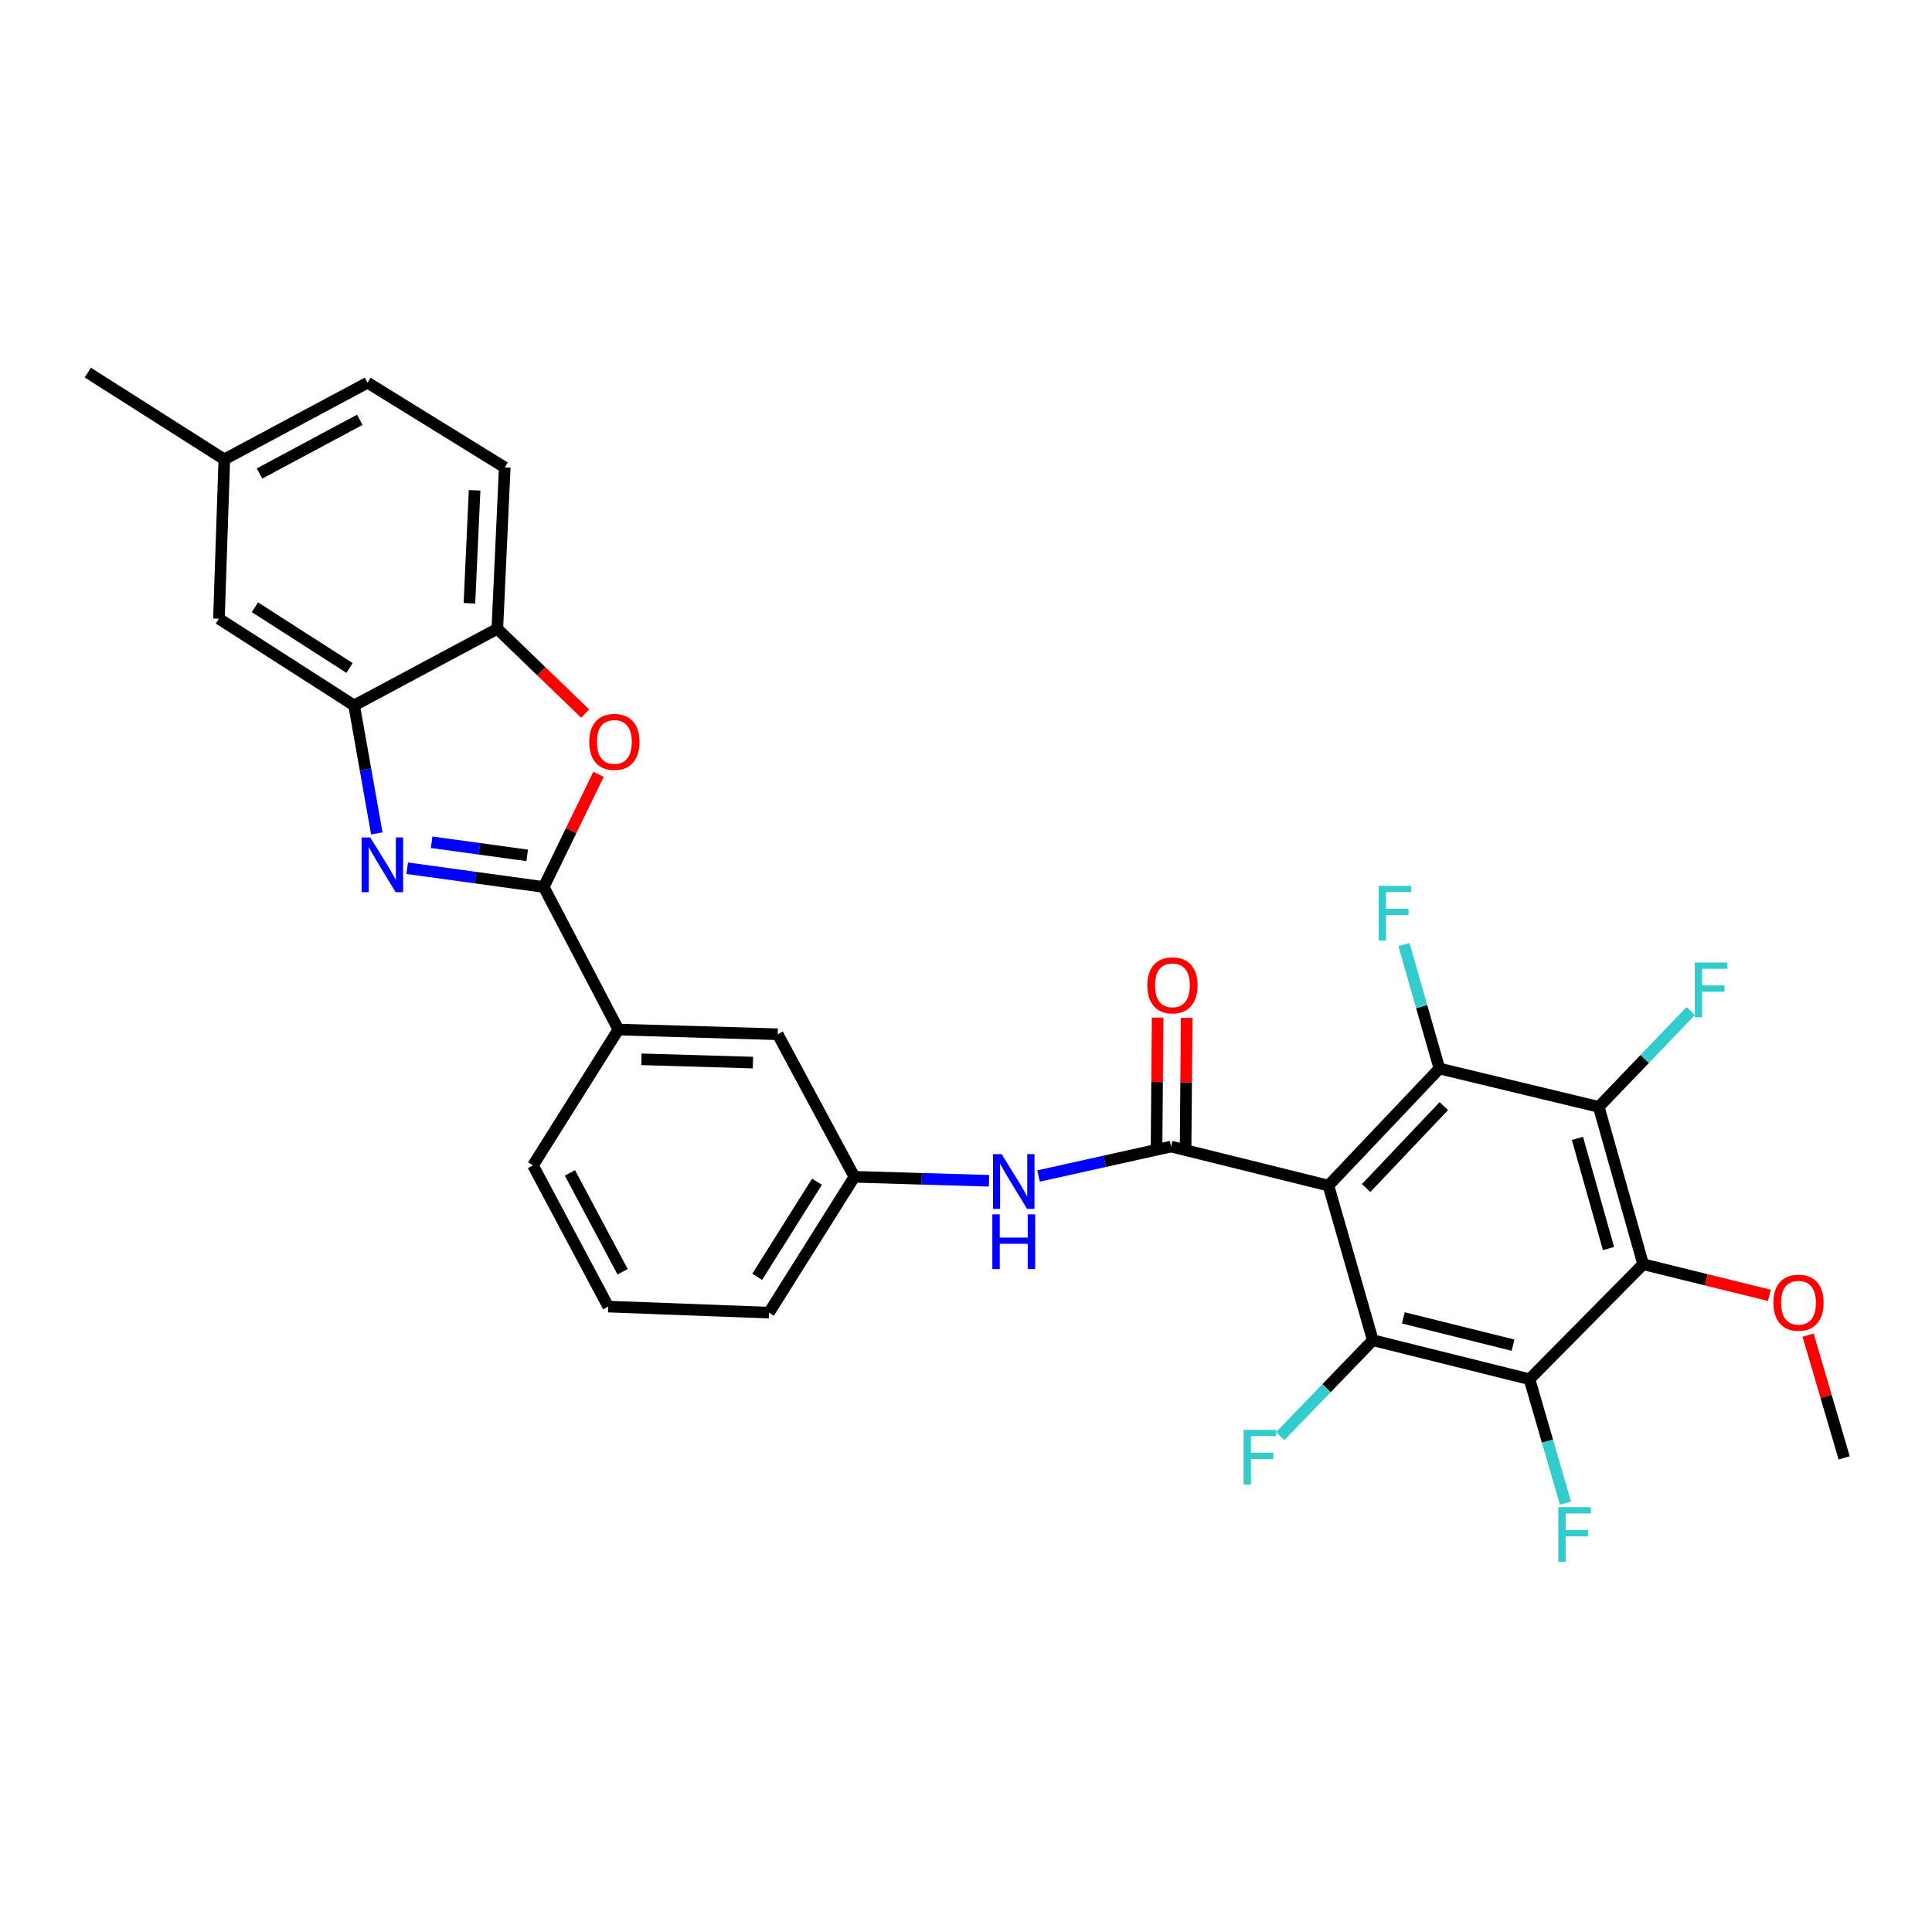 <?xml version='1.0' encoding='iso-8859-1'?>
<svg version='1.1' baseProfile='full'
              xmlns='http://www.w3.org/2000/svg'
                      xmlns:rdkit='http://www.rdkit.org/xml'
                      xmlns:xlink='http://www.w3.org/1999/xlink'
                  xml:space='preserve'
width='1000px' height='1000px' viewBox='0 0 1000 1000'>
<!-- END OF HEADER -->
<rect style='opacity:1.0;fill:#FFFFFF;stroke:none' width='1000' height='1000' x='0' y='0'> </rect>
<path class='bond-0' d='M 687.589,613.651 L 606.149,593.454' style='fill:none;fill-rule:evenodd;stroke:#000000;stroke-width:6px;stroke-linecap:butt;stroke-linejoin:miter;stroke-opacity:1' />
<path class='bond-2' d='M 687.589,613.651 L 745.03,553.077' style='fill:none;fill-rule:evenodd;stroke:#000000;stroke-width:6px;stroke-linecap:butt;stroke-linejoin:miter;stroke-opacity:1' />
<path class='bond-2' d='M 707.119,614.915 L 747.328,572.513' style='fill:none;fill-rule:evenodd;stroke:#000000;stroke-width:6px;stroke-linecap:butt;stroke-linejoin:miter;stroke-opacity:1' />
<path class='bond-3' d='M 687.589,613.651 L 710.569,693.695' style='fill:none;fill-rule:evenodd;stroke:#000000;stroke-width:6px;stroke-linecap:butt;stroke-linejoin:miter;stroke-opacity:1' />
<path class='bond-11' d='M 606.149,593.454 L 571.846,601.075' style='fill:none;fill-rule:evenodd;stroke:#000000;stroke-width:6px;stroke-linecap:butt;stroke-linejoin:miter;stroke-opacity:1' />
<path class='bond-11' d='M 571.846,601.075 L 537.543,608.696' style='fill:none;fill-rule:evenodd;stroke:#0000FF;stroke-width:6px;stroke-linecap:butt;stroke-linejoin:miter;stroke-opacity:1' />
<path class='bond-13' d='M 613.67,593.516 L 613.946,560.176' style='fill:none;fill-rule:evenodd;stroke:#000000;stroke-width:6px;stroke-linecap:butt;stroke-linejoin:miter;stroke-opacity:1' />
<path class='bond-13' d='M 613.946,560.176 L 614.223,526.836' style='fill:none;fill-rule:evenodd;stroke:#FF0000;stroke-width:6px;stroke-linecap:butt;stroke-linejoin:miter;stroke-opacity:1' />
<path class='bond-13' d='M 598.629,593.392 L 598.906,560.051' style='fill:none;fill-rule:evenodd;stroke:#000000;stroke-width:6px;stroke-linecap:butt;stroke-linejoin:miter;stroke-opacity:1' />
<path class='bond-13' d='M 598.906,560.051 L 599.183,526.711' style='fill:none;fill-rule:evenodd;stroke:#FF0000;stroke-width:6px;stroke-linecap:butt;stroke-linejoin:miter;stroke-opacity:1' />
<path class='bond-1' d='M 210.762,449.394 L 246.098,454.248' style='fill:none;fill-rule:evenodd;stroke:#0000FF;stroke-width:6px;stroke-linecap:butt;stroke-linejoin:miter;stroke-opacity:1' />
<path class='bond-1' d='M 246.098,454.248 L 281.434,459.103' style='fill:none;fill-rule:evenodd;stroke:#000000;stroke-width:6px;stroke-linecap:butt;stroke-linejoin:miter;stroke-opacity:1' />
<path class='bond-1' d='M 223.409,435.949 L 248.145,439.347' style='fill:none;fill-rule:evenodd;stroke:#0000FF;stroke-width:6px;stroke-linecap:butt;stroke-linejoin:miter;stroke-opacity:1' />
<path class='bond-1' d='M 248.145,439.347 L 272.88,442.745' style='fill:none;fill-rule:evenodd;stroke:#000000;stroke-width:6px;stroke-linecap:butt;stroke-linejoin:miter;stroke-opacity:1' />
<path class='bond-9' d='M 195.034,431.375 L 189.167,398.256' style='fill:none;fill-rule:evenodd;stroke:#0000FF;stroke-width:6px;stroke-linecap:butt;stroke-linejoin:miter;stroke-opacity:1' />
<path class='bond-9' d='M 189.167,398.256 L 183.299,365.137' style='fill:none;fill-rule:evenodd;stroke:#000000;stroke-width:6px;stroke-linecap:butt;stroke-linejoin:miter;stroke-opacity:1' />
<path class='bond-6' d='M 745.03,553.077 L 827.514,572.923' style='fill:none;fill-rule:evenodd;stroke:#000000;stroke-width:6px;stroke-linecap:butt;stroke-linejoin:miter;stroke-opacity:1' />
<path class='bond-18' d='M 745.03,553.077 L 735.859,521.004' style='fill:none;fill-rule:evenodd;stroke:#000000;stroke-width:6px;stroke-linecap:butt;stroke-linejoin:miter;stroke-opacity:1' />
<path class='bond-18' d='M 735.859,521.004 L 726.688,488.932' style='fill:none;fill-rule:evenodd;stroke:#33CCCC;stroke-width:6px;stroke-linecap:butt;stroke-linejoin:miter;stroke-opacity:1' />
<path class='bond-5' d='M 710.569,693.695 L 791.666,713.876' style='fill:none;fill-rule:evenodd;stroke:#000000;stroke-width:6px;stroke-linecap:butt;stroke-linejoin:miter;stroke-opacity:1' />
<path class='bond-5' d='M 726.365,682.126 L 783.133,696.252' style='fill:none;fill-rule:evenodd;stroke:#000000;stroke-width:6px;stroke-linecap:butt;stroke-linejoin:miter;stroke-opacity:1' />
<path class='bond-17' d='M 710.569,693.695 L 686.596,718.521' style='fill:none;fill-rule:evenodd;stroke:#000000;stroke-width:6px;stroke-linecap:butt;stroke-linejoin:miter;stroke-opacity:1' />
<path class='bond-17' d='M 686.596,718.521 L 662.624,743.346' style='fill:none;fill-rule:evenodd;stroke:#33CCCC;stroke-width:6px;stroke-linecap:butt;stroke-linejoin:miter;stroke-opacity:1' />
<path class='bond-4' d='M 281.434,459.103 L 320.074,532.896' style='fill:none;fill-rule:evenodd;stroke:#000000;stroke-width:6px;stroke-linecap:butt;stroke-linejoin:miter;stroke-opacity:1' />
<path class='bond-8' d='M 281.434,459.103 L 295.613,429.941' style='fill:none;fill-rule:evenodd;stroke:#000000;stroke-width:6px;stroke-linecap:butt;stroke-linejoin:miter;stroke-opacity:1' />
<path class='bond-8' d='M 295.613,429.941 L 309.792,400.78' style='fill:none;fill-rule:evenodd;stroke:#FF0000;stroke-width:6px;stroke-linecap:butt;stroke-linejoin:miter;stroke-opacity:1' />
<path class='bond-7' d='M 791.666,713.876 L 850.485,654.371' style='fill:none;fill-rule:evenodd;stroke:#000000;stroke-width:6px;stroke-linecap:butt;stroke-linejoin:miter;stroke-opacity:1' />
<path class='bond-19' d='M 791.666,713.876 L 800.97,745.947' style='fill:none;fill-rule:evenodd;stroke:#000000;stroke-width:6px;stroke-linecap:butt;stroke-linejoin:miter;stroke-opacity:1' />
<path class='bond-19' d='M 800.97,745.947 L 810.273,778.018' style='fill:none;fill-rule:evenodd;stroke:#33CCCC;stroke-width:6px;stroke-linecap:butt;stroke-linejoin:miter;stroke-opacity:1' />
<path class='bond-20' d='M 827.514,572.923 L 851.309,548.121' style='fill:none;fill-rule:evenodd;stroke:#000000;stroke-width:6px;stroke-linecap:butt;stroke-linejoin:miter;stroke-opacity:1' />
<path class='bond-20' d='M 851.309,548.121 L 875.105,523.32' style='fill:none;fill-rule:evenodd;stroke:#33CCCC;stroke-width:6px;stroke-linecap:butt;stroke-linejoin:miter;stroke-opacity:1' />
<path class='bond-30' d='M 827.514,572.923 L 850.485,654.371' style='fill:none;fill-rule:evenodd;stroke:#000000;stroke-width:6px;stroke-linecap:butt;stroke-linejoin:miter;stroke-opacity:1' />
<path class='bond-30' d='M 816.483,589.223 L 832.563,646.237' style='fill:none;fill-rule:evenodd;stroke:#000000;stroke-width:6px;stroke-linecap:butt;stroke-linejoin:miter;stroke-opacity:1' />
<path class='bond-22' d='M 850.485,654.371 L 883.156,662.427' style='fill:none;fill-rule:evenodd;stroke:#000000;stroke-width:6px;stroke-linecap:butt;stroke-linejoin:miter;stroke-opacity:1' />
<path class='bond-22' d='M 883.156,662.427 L 915.827,670.484' style='fill:none;fill-rule:evenodd;stroke:#FF0000;stroke-width:6px;stroke-linecap:butt;stroke-linejoin:miter;stroke-opacity:1' />
<path class='bond-10' d='M 302.88,369.351 L 280.149,347.41' style='fill:none;fill-rule:evenodd;stroke:#FF0000;stroke-width:6px;stroke-linecap:butt;stroke-linejoin:miter;stroke-opacity:1' />
<path class='bond-10' d='M 280.149,347.41 L 257.419,325.47' style='fill:none;fill-rule:evenodd;stroke:#000000;stroke-width:6px;stroke-linecap:butt;stroke-linejoin:miter;stroke-opacity:1' />
<path class='bond-14' d='M 183.299,365.137 L 113.324,320.239' style='fill:none;fill-rule:evenodd;stroke:#000000;stroke-width:6px;stroke-linecap:butt;stroke-linejoin:miter;stroke-opacity:1' />
<path class='bond-14' d='M 180.925,345.743 L 131.943,314.314' style='fill:none;fill-rule:evenodd;stroke:#000000;stroke-width:6px;stroke-linecap:butt;stroke-linejoin:miter;stroke-opacity:1' />
<path class='bond-32' d='M 183.299,365.137 L 257.419,325.47' style='fill:none;fill-rule:evenodd;stroke:#000000;stroke-width:6px;stroke-linecap:butt;stroke-linejoin:miter;stroke-opacity:1' />
<path class='bond-21' d='M 257.419,325.47 L 261.254,241.941' style='fill:none;fill-rule:evenodd;stroke:#000000;stroke-width:6px;stroke-linecap:butt;stroke-linejoin:miter;stroke-opacity:1' />
<path class='bond-21' d='M 242.969,312.25 L 245.653,253.78' style='fill:none;fill-rule:evenodd;stroke:#000000;stroke-width:6px;stroke-linecap:butt;stroke-linejoin:miter;stroke-opacity:1' />
<path class='bond-15' d='M 511.915,611.168 L 477.074,610.141' style='fill:none;fill-rule:evenodd;stroke:#0000FF;stroke-width:6px;stroke-linecap:butt;stroke-linejoin:miter;stroke-opacity:1' />
<path class='bond-15' d='M 477.074,610.141 L 442.233,609.114' style='fill:none;fill-rule:evenodd;stroke:#000000;stroke-width:6px;stroke-linecap:butt;stroke-linejoin:miter;stroke-opacity:1' />
<path class='bond-12' d='M 320.074,532.896 L 402.541,535.328' style='fill:none;fill-rule:evenodd;stroke:#000000;stroke-width:6px;stroke-linecap:butt;stroke-linejoin:miter;stroke-opacity:1' />
<path class='bond-12' d='M 332,548.296 L 389.728,549.998' style='fill:none;fill-rule:evenodd;stroke:#000000;stroke-width:6px;stroke-linecap:butt;stroke-linejoin:miter;stroke-opacity:1' />
<path class='bond-31' d='M 320.074,532.896 L 275.869,603.206' style='fill:none;fill-rule:evenodd;stroke:#000000;stroke-width:6px;stroke-linecap:butt;stroke-linejoin:miter;stroke-opacity:1' />
<path class='bond-23' d='M 113.324,320.239 L 116.106,237.771' style='fill:none;fill-rule:evenodd;stroke:#000000;stroke-width:6px;stroke-linecap:butt;stroke-linejoin:miter;stroke-opacity:1' />
<path class='bond-16' d='M 442.233,609.114 L 402.541,535.328' style='fill:none;fill-rule:evenodd;stroke:#000000;stroke-width:6px;stroke-linecap:butt;stroke-linejoin:miter;stroke-opacity:1' />
<path class='bond-27' d='M 442.233,609.114 L 398.029,679.431' style='fill:none;fill-rule:evenodd;stroke:#000000;stroke-width:6px;stroke-linecap:butt;stroke-linejoin:miter;stroke-opacity:1' />
<path class='bond-27' d='M 422.869,611.656 L 391.926,660.878' style='fill:none;fill-rule:evenodd;stroke:#000000;stroke-width:6px;stroke-linecap:butt;stroke-linejoin:miter;stroke-opacity:1' />
<path class='bond-24' d='M 261.254,241.941 L 190.243,198.079' style='fill:none;fill-rule:evenodd;stroke:#000000;stroke-width:6px;stroke-linecap:butt;stroke-linejoin:miter;stroke-opacity:1' />
<path class='bond-28' d='M 935.855,691.055 L 945.2,722.83' style='fill:none;fill-rule:evenodd;stroke:#FF0000;stroke-width:6px;stroke-linecap:butt;stroke-linejoin:miter;stroke-opacity:1' />
<path class='bond-28' d='M 945.2,722.83 L 954.545,754.604' style='fill:none;fill-rule:evenodd;stroke:#000000;stroke-width:6px;stroke-linecap:butt;stroke-linejoin:miter;stroke-opacity:1' />
<path class='bond-29' d='M 116.106,237.771 L 45.455,192.856' style='fill:none;fill-rule:evenodd;stroke:#000000;stroke-width:6px;stroke-linecap:butt;stroke-linejoin:miter;stroke-opacity:1' />
<path class='bond-33' d='M 116.106,237.771 L 190.243,198.079' style='fill:none;fill-rule:evenodd;stroke:#000000;stroke-width:6px;stroke-linecap:butt;stroke-linejoin:miter;stroke-opacity:1' />
<path class='bond-33' d='M 134.326,245.078 L 186.222,217.293' style='fill:none;fill-rule:evenodd;stroke:#000000;stroke-width:6px;stroke-linecap:butt;stroke-linejoin:miter;stroke-opacity:1' />
<path class='bond-25' d='M 275.869,603.206 L 314.826,676.289' style='fill:none;fill-rule:evenodd;stroke:#000000;stroke-width:6px;stroke-linecap:butt;stroke-linejoin:miter;stroke-opacity:1' />
<path class='bond-25' d='M 294.986,607.093 L 322.256,658.252' style='fill:none;fill-rule:evenodd;stroke:#000000;stroke-width:6px;stroke-linecap:butt;stroke-linejoin:miter;stroke-opacity:1' />
<path class='bond-26' d='M 314.826,676.289 L 398.029,679.431' style='fill:none;fill-rule:evenodd;stroke:#000000;stroke-width:6px;stroke-linecap:butt;stroke-linejoin:miter;stroke-opacity:1' />
<path  class='atom-2' d='M 191.654 433.469
L 200.934 448.469
Q 201.854 449.949, 203.334 452.629
Q 204.814 455.309, 204.894 455.469
L 204.894 433.469
L 208.654 433.469
L 208.654 461.789
L 204.774 461.789
L 194.814 445.389
Q 193.654 443.469, 192.414 441.269
Q 191.214 439.069, 190.854 438.389
L 190.854 461.789
L 187.174 461.789
L 187.174 433.469
L 191.654 433.469
' fill='#0000FF'/>
<path  class='atom-9' d='M 304.985 384.01
Q 304.985 377.21, 308.345 373.41
Q 311.705 369.61, 317.985 369.61
Q 324.265 369.61, 327.625 373.41
Q 330.985 377.21, 330.985 384.01
Q 330.985 390.89, 327.585 394.81
Q 324.185 398.69, 317.985 398.69
Q 311.745 398.69, 308.345 394.81
Q 304.985 390.93, 304.985 384.01
M 317.985 395.49
Q 322.305 395.49, 324.625 392.61
Q 326.985 389.69, 326.985 384.01
Q 326.985 378.45, 324.625 375.65
Q 322.305 372.81, 317.985 372.81
Q 313.665 372.81, 311.305 375.61
Q 308.985 378.41, 308.985 384.01
Q 308.985 389.73, 311.305 392.61
Q 313.665 395.49, 317.985 395.49
' fill='#FF0000'/>
<path  class='atom-12' d='M 518.458 597.385
L 527.738 612.385
Q 528.658 613.865, 530.138 616.545
Q 531.618 619.225, 531.698 619.385
L 531.698 597.385
L 535.458 597.385
L 535.458 625.705
L 531.578 625.705
L 521.618 609.305
Q 520.458 607.385, 519.218 605.185
Q 518.018 602.985, 517.658 602.305
L 517.658 625.705
L 513.978 625.705
L 513.978 597.385
L 518.458 597.385
' fill='#0000FF'/>
<path  class='atom-12' d='M 513.638 628.537
L 517.478 628.537
L 517.478 640.577
L 531.958 640.577
L 531.958 628.537
L 535.798 628.537
L 535.798 656.857
L 531.958 656.857
L 531.958 643.777
L 517.478 643.777
L 517.478 656.857
L 513.638 656.857
L 513.638 628.537
' fill='#0000FF'/>
<path  class='atom-14' d='M 593.843 510.005
Q 593.843 503.205, 597.203 499.405
Q 600.563 495.605, 606.843 495.605
Q 613.123 495.605, 616.483 499.405
Q 619.843 503.205, 619.843 510.005
Q 619.843 516.885, 616.443 520.805
Q 613.043 524.685, 606.843 524.685
Q 600.603 524.685, 597.203 520.805
Q 593.843 516.925, 593.843 510.005
M 606.843 521.485
Q 611.163 521.485, 613.483 518.605
Q 615.843 515.685, 615.843 510.005
Q 615.843 504.445, 613.483 501.645
Q 611.163 498.805, 606.843 498.805
Q 602.523 498.805, 600.163 501.605
Q 597.843 504.405, 597.843 510.005
Q 597.843 515.725, 600.163 518.605
Q 602.523 521.485, 606.843 521.485
' fill='#FF0000'/>
<path  class='atom-18' d='M 643.68 740.085
L 660.52 740.085
L 660.52 743.325
L 647.48 743.325
L 647.48 751.925
L 659.08 751.925
L 659.08 755.205
L 647.48 755.205
L 647.48 768.405
L 643.68 768.405
L 643.68 740.085
' fill='#33CCCC'/>
<path  class='atom-19' d='M 713.622 458.521
L 730.462 458.521
L 730.462 461.761
L 717.422 461.761
L 717.422 470.361
L 729.022 470.361
L 729.022 473.641
L 717.422 473.641
L 717.422 486.841
L 713.622 486.841
L 713.622 458.521
' fill='#33CCCC'/>
<path  class='atom-20' d='M 806.568 780.111
L 823.408 780.111
L 823.408 783.351
L 810.368 783.351
L 810.368 791.951
L 821.968 791.951
L 821.968 795.231
L 810.368 795.231
L 810.368 808.431
L 806.568 808.431
L 806.568 780.111
' fill='#33CCCC'/>
<path  class='atom-21' d='M 877.203 498.197
L 894.043 498.197
L 894.043 501.437
L 881.003 501.437
L 881.003 510.037
L 892.603 510.037
L 892.603 513.317
L 881.003 513.317
L 881.003 526.517
L 877.203 526.517
L 877.203 498.197
' fill='#33CCCC'/>
<path  class='atom-23' d='M 917.897 674.28
Q 917.897 667.48, 921.257 663.68
Q 924.617 659.88, 930.897 659.88
Q 937.177 659.88, 940.537 663.68
Q 943.897 667.48, 943.897 674.28
Q 943.897 681.16, 940.497 685.08
Q 937.097 688.96, 930.897 688.96
Q 924.657 688.96, 921.257 685.08
Q 917.897 681.2, 917.897 674.28
M 930.897 685.76
Q 935.217 685.76, 937.537 682.88
Q 939.897 679.96, 939.897 674.28
Q 939.897 668.72, 937.537 665.92
Q 935.217 663.08, 930.897 663.08
Q 926.577 663.08, 924.217 665.88
Q 921.897 668.68, 921.897 674.28
Q 921.897 680, 924.217 682.88
Q 926.577 685.76, 930.897 685.76
' fill='#FF0000'/>
</svg>
